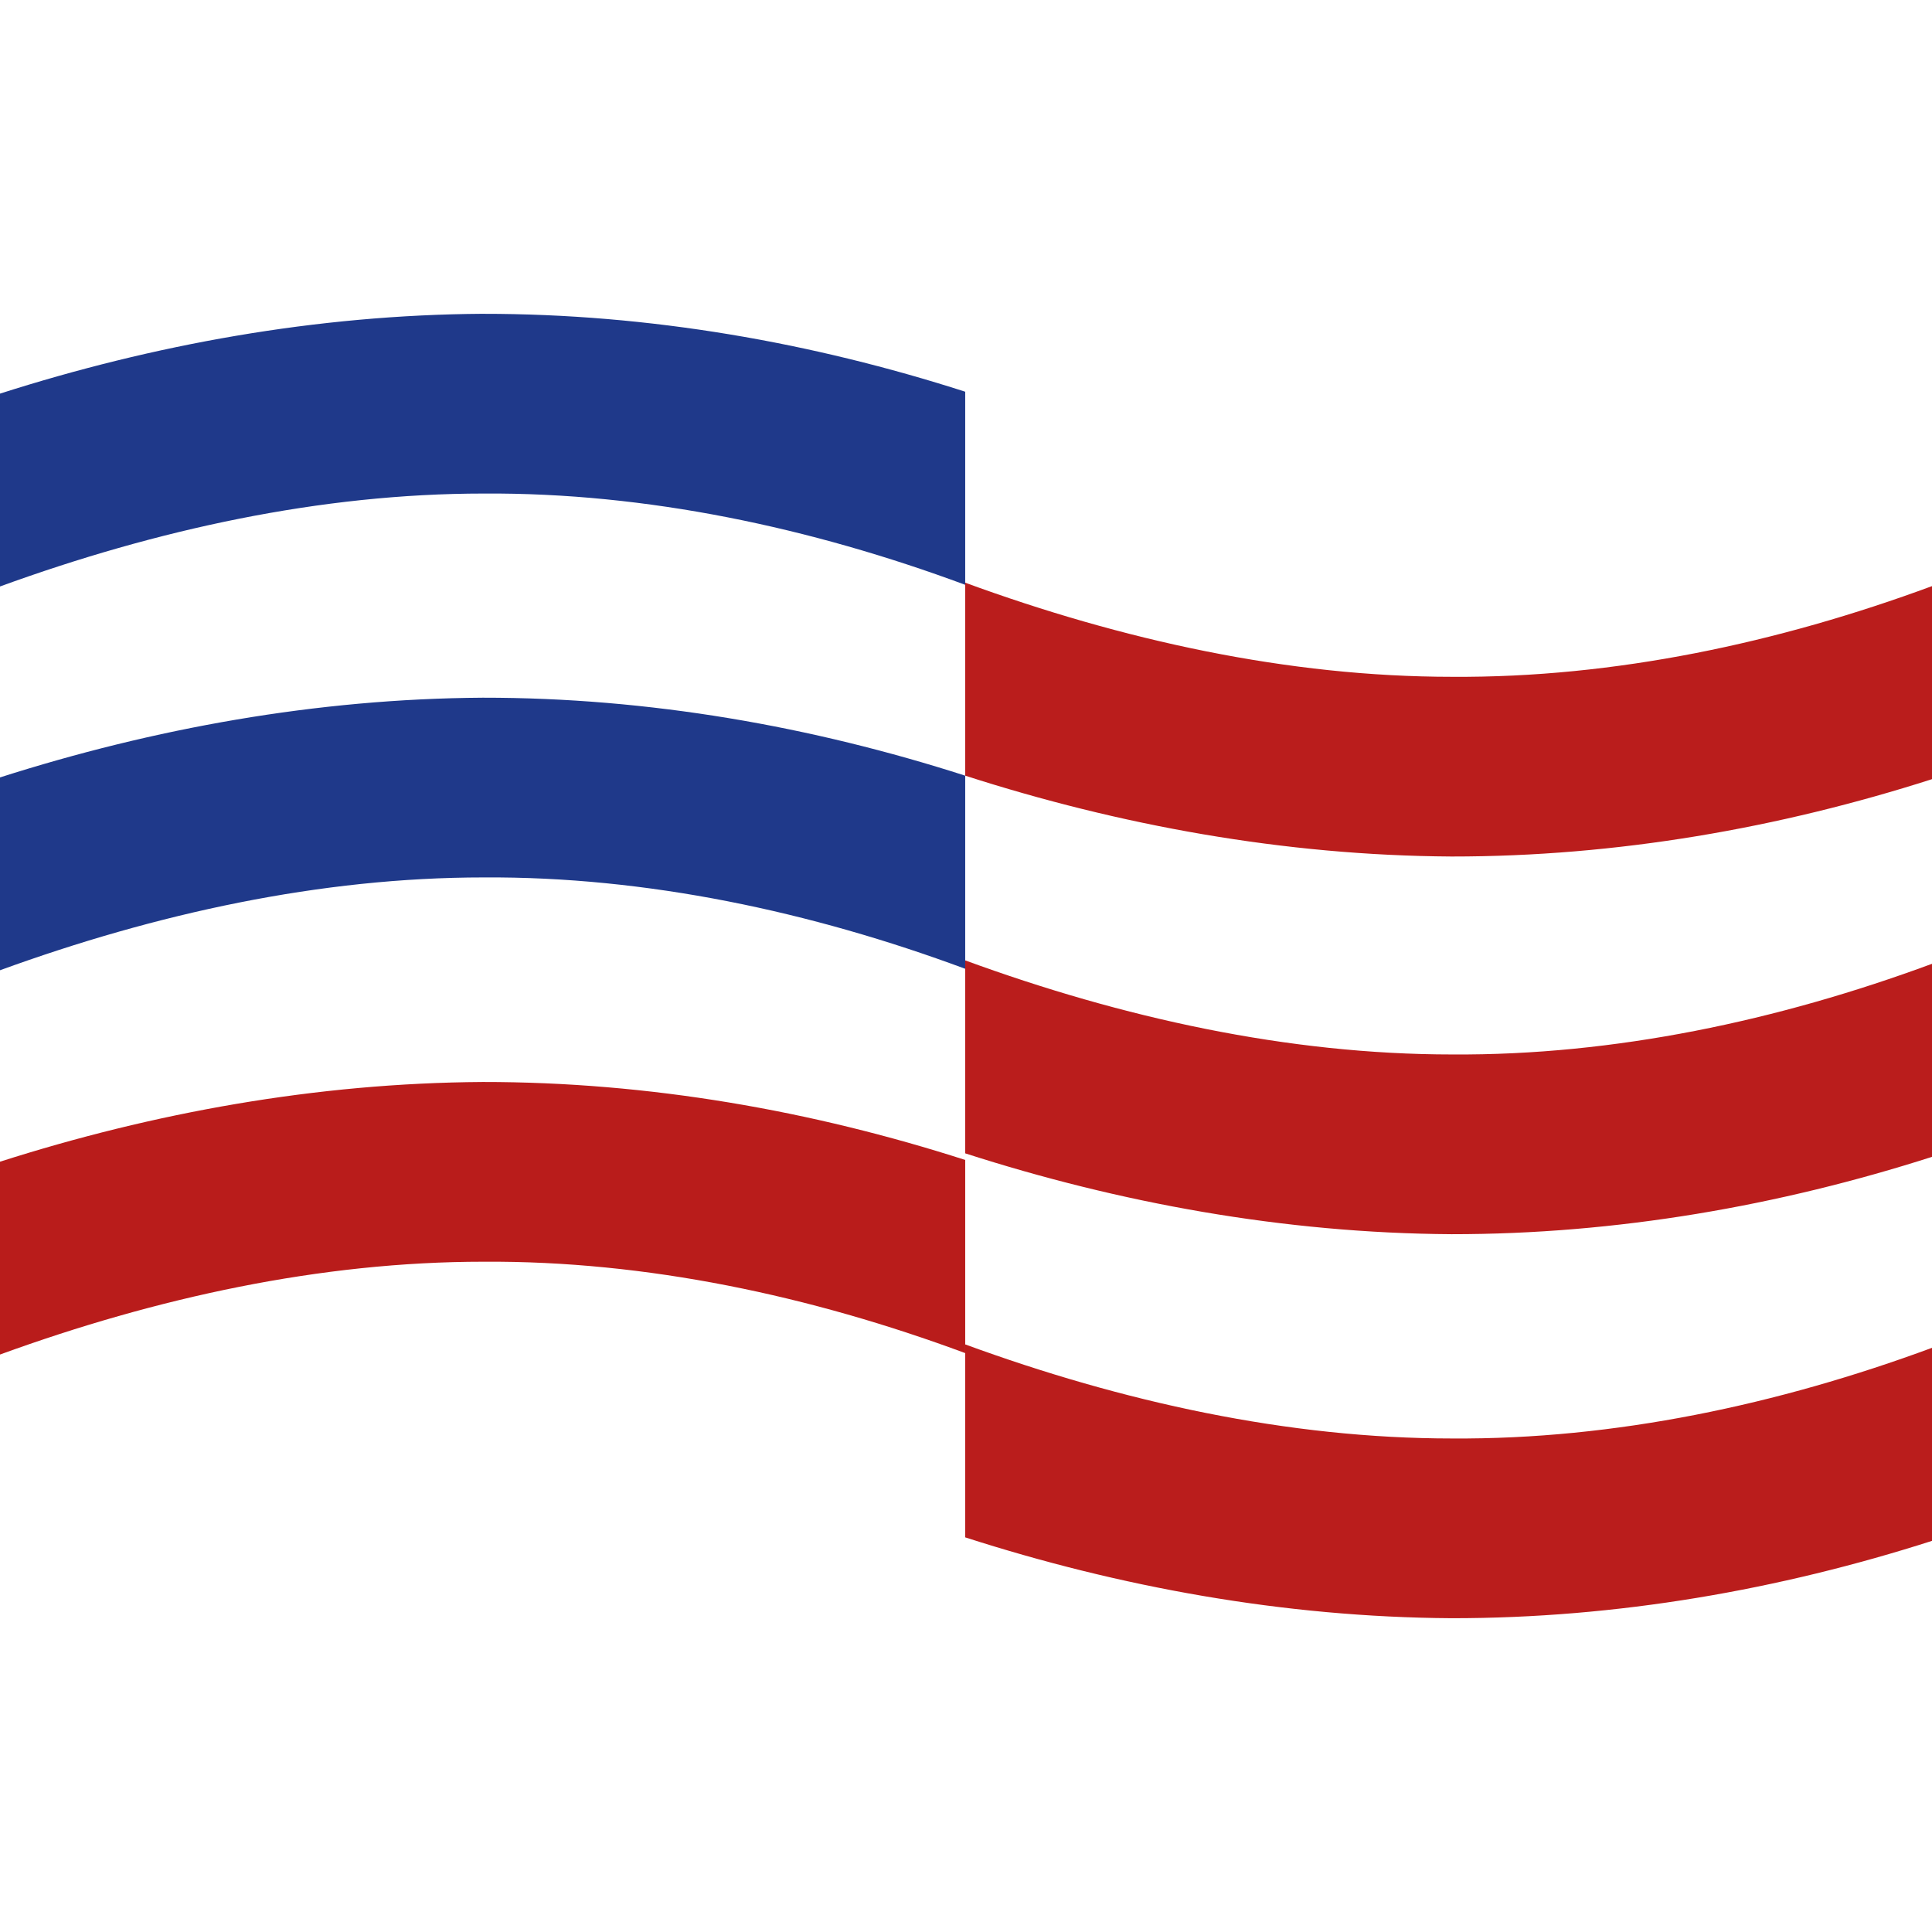 <svg xmlns="http://www.w3.org/2000/svg" version="1.1" xmlns:xlink="http://www.w3.org/1999/xlink" xmlns:svgjs="http://svgjs.com/svgjs" width="71.667mm" height="71.667mm"><svg width="71.667mm" height="71.667mm" viewBox="0 0 71.667 71.667" version="1.1" id="SvgjsSvg1013" xml:space="preserve" inkscape:version="1.2.1 (9c6d41e, 2022-07-14)" sodipodi:docname="favicon.svg" xmlns:inkscape="http://www.inkscape.org/namespaces/inkscape" xmlns:sodipodi="http://sodipodi.sourceforge.net/DTD/sodipodi-0.dtd" xmlns="http://www.w3.org/2000/svg" xmlns:svg="http://www.w3.org/2000/svg"><sodipodi:namedview id="SvgjsSodipodi:namedview1012" pagecolor="#ffffff" bordercolor="#666666" borderopacity="1.0" inkscape:showpageshadow="2" inkscape:pageopacity="0.0" inkscape:pagecheckerboard="0" inkscape:deskcolor="#d1d1d1" inkscape:document-units="mm" showgrid="false" inkscape:zoom="0.2102413" inkscape:cx="133.1803" inkscape:cy="90.372348" inkscape:window-width="1440" inkscape:window-height="872" inkscape:window-x="0" inkscape:window-y="0" inkscape:window-maximized="0" inkscape:current-layer="layer1"></sodipodi:namedview><defs id="SvgjsDefs1011"><inkscape:path-effect effect="bend_path" id="SvgjsInkscape:path-effect1010" is_visible="true" lpeversion="1" bendpath="m 6.348,67.473 c 11.67,-4.86 22.523,-5.031 34.31,0" prop_scale="1" scale_y_rel="false" vertical="false" hide_knot="false" bendpath-nodetypes="cc"></inkscape:path-effect><inkscape:path-effect effect="bend_path" id="SvgjsInkscape:path-effect1009" is_visible="true" lpeversion="1" bendpath="m 6.348,53.218 c 11.67,-4.86 22.523,-5.031 34.31,0" prop_scale="1" scale_y_rel="false" vertical="false" hide_knot="false" bendpath-nodetypes="cc"></inkscape:path-effect><inkscape:path-effect effect="bend_path" id="SvgjsInkscape:path-effect1008" is_visible="true" lpeversion="1" bendpath="m 6.358,38.977 c 11.67,-4.86 22.523,-5.031 34.31,0" prop_scale="1" scale_y_rel="false" vertical="false" hide_knot="false" bendpath-nodetypes="cc"></inkscape:path-effect><inkscape:path-effect effect="bend_path" id="SvgjsInkscape:path-effect1007" is_visible="true" lpeversion="1" bendpath="m 1.186,37.172 c 11.67,-4.86 22.523,-5.031 34.31,0" prop_scale="1" scale_y_rel="false" vertical="false" hide_knot="false" bendpath-nodetypes="cc"></inkscape:path-effect><inkscape:path-effect effect="bend_path" id="SvgjsInkscape:path-effect1006" is_visible="true" lpeversion="1" bendpath="m 36.116,24.96 c 11.67,-4.86 22.523,-5.031 34.31,0" prop_scale="1" scale_y_rel="false" vertical="false" hide_knot="false" bendpath-nodetypes="cc"></inkscape:path-effect><inkscape:path-effect effect="bend_path" id="SvgjsInkscape:path-effect1005" is_visible="true" lpeversion="1" bendpath="m 6.342,24.96 c 11.67,-4.86 22.523,-5.031 34.31,0" prop_scale="1" scale_y_rel="false" vertical="false" hide_knot="false" bendpath-nodetypes="cc"></inkscape:path-effect></defs><g inkscape:label="Layer 1" inkscape:groupmode="layer" id="SvgjsG1004" transform="translate(-78.058,-124.306)"><g inkscape:label="Layer 1" id="SvgjsG1003" transform="translate(-20.016,184.201)"><path id="SvgjsPath1002" style="fill:#b91c1b;fill-opacity:0.991;stroke-width:1.19;stroke-linecap:round;stroke-linejoin:round;paint-order:markers stroke fill" d="m 133.878,-38.28 v 7.158 c 5.714,1.838 11.806,2.961 18.04,2.999 6.144,0.004 12.17,-1.059 17.823,-2.869 v -7.161 c -5.713,2.111 -11.783,3.403 -17.795,3.364 -6.094,4.3e-4 -12.245,-1.359 -18.069,-3.491 z m 0,14.01 v 7.158 c 5.714,1.838 11.806,2.961 18.04,2.999 6.144,0.004 12.17,-1.059 17.823,-2.869 v -7.161 c -5.713,2.111 -11.783,3.402 -17.795,3.363 -6.094,4.2e-4 -12.245,-1.359 -18.069,-3.49 z m 0,14.245 v 7.158 c 5.714,1.838 11.806,2.96 18.04,2.999 6.144,0.004 12.17,-1.058 17.823,-2.869 v -7.161 c -5.713,2.111 -11.783,3.402 -17.795,3.363 -6.094,4.3e-4 -12.245,-1.359 -18.069,-3.49 z"></path><path id="SvgjsPath1001" style="fill:#1f398a;fill-opacity:1;stroke-width:1.19;stroke-linecap:round;stroke-linejoin:round;paint-order:markers stroke fill" d="m 115.994,-48.255 c -6.19,0.038 -12.24,1.146 -17.92,2.961 v 7.154 c 5.789,-2.107 11.896,-3.448 17.948,-3.447 6.033,-0.039 12.126,1.261 17.856,3.385 v -7.163 c -5.671,-1.822 -11.718,-2.893 -17.884,-2.889 z m -0.011,14.241 c -6.186,0.038 -12.232,1.145 -17.909,2.957 v 7.153 c 5.785,-2.104 11.889,-3.444 17.937,-3.443 6.037,-0.039 12.134,1.263 17.867,3.389 v -7.164 c -5.674,-1.824 -11.725,-2.897 -17.895,-2.892 z"></path><path id="SvgjsPath1000" style="fill:#b91c1b;fill-opacity:1;stroke-width:1.19;stroke-linecap:round;stroke-linejoin:round;paint-order:markers stroke fill" d="m 115.983,-19.759 c -6.186,0.038 -12.232,1.144 -17.909,2.957 v 7.153 c 5.785,-2.104 11.889,-3.444 17.937,-3.443 6.037,-0.039 12.134,1.263 17.867,3.39 v -7.165 c -5.674,-1.824 -11.725,-2.896 -17.895,-2.892 z"></path></g></g></svg><style>@media (prefers-color-scheme: light) { :root { filter: none; } }
@media (prefers-color-scheme: dark) { :root { filter: contrast(0.741) brightness(2); } }
</style></svg>
